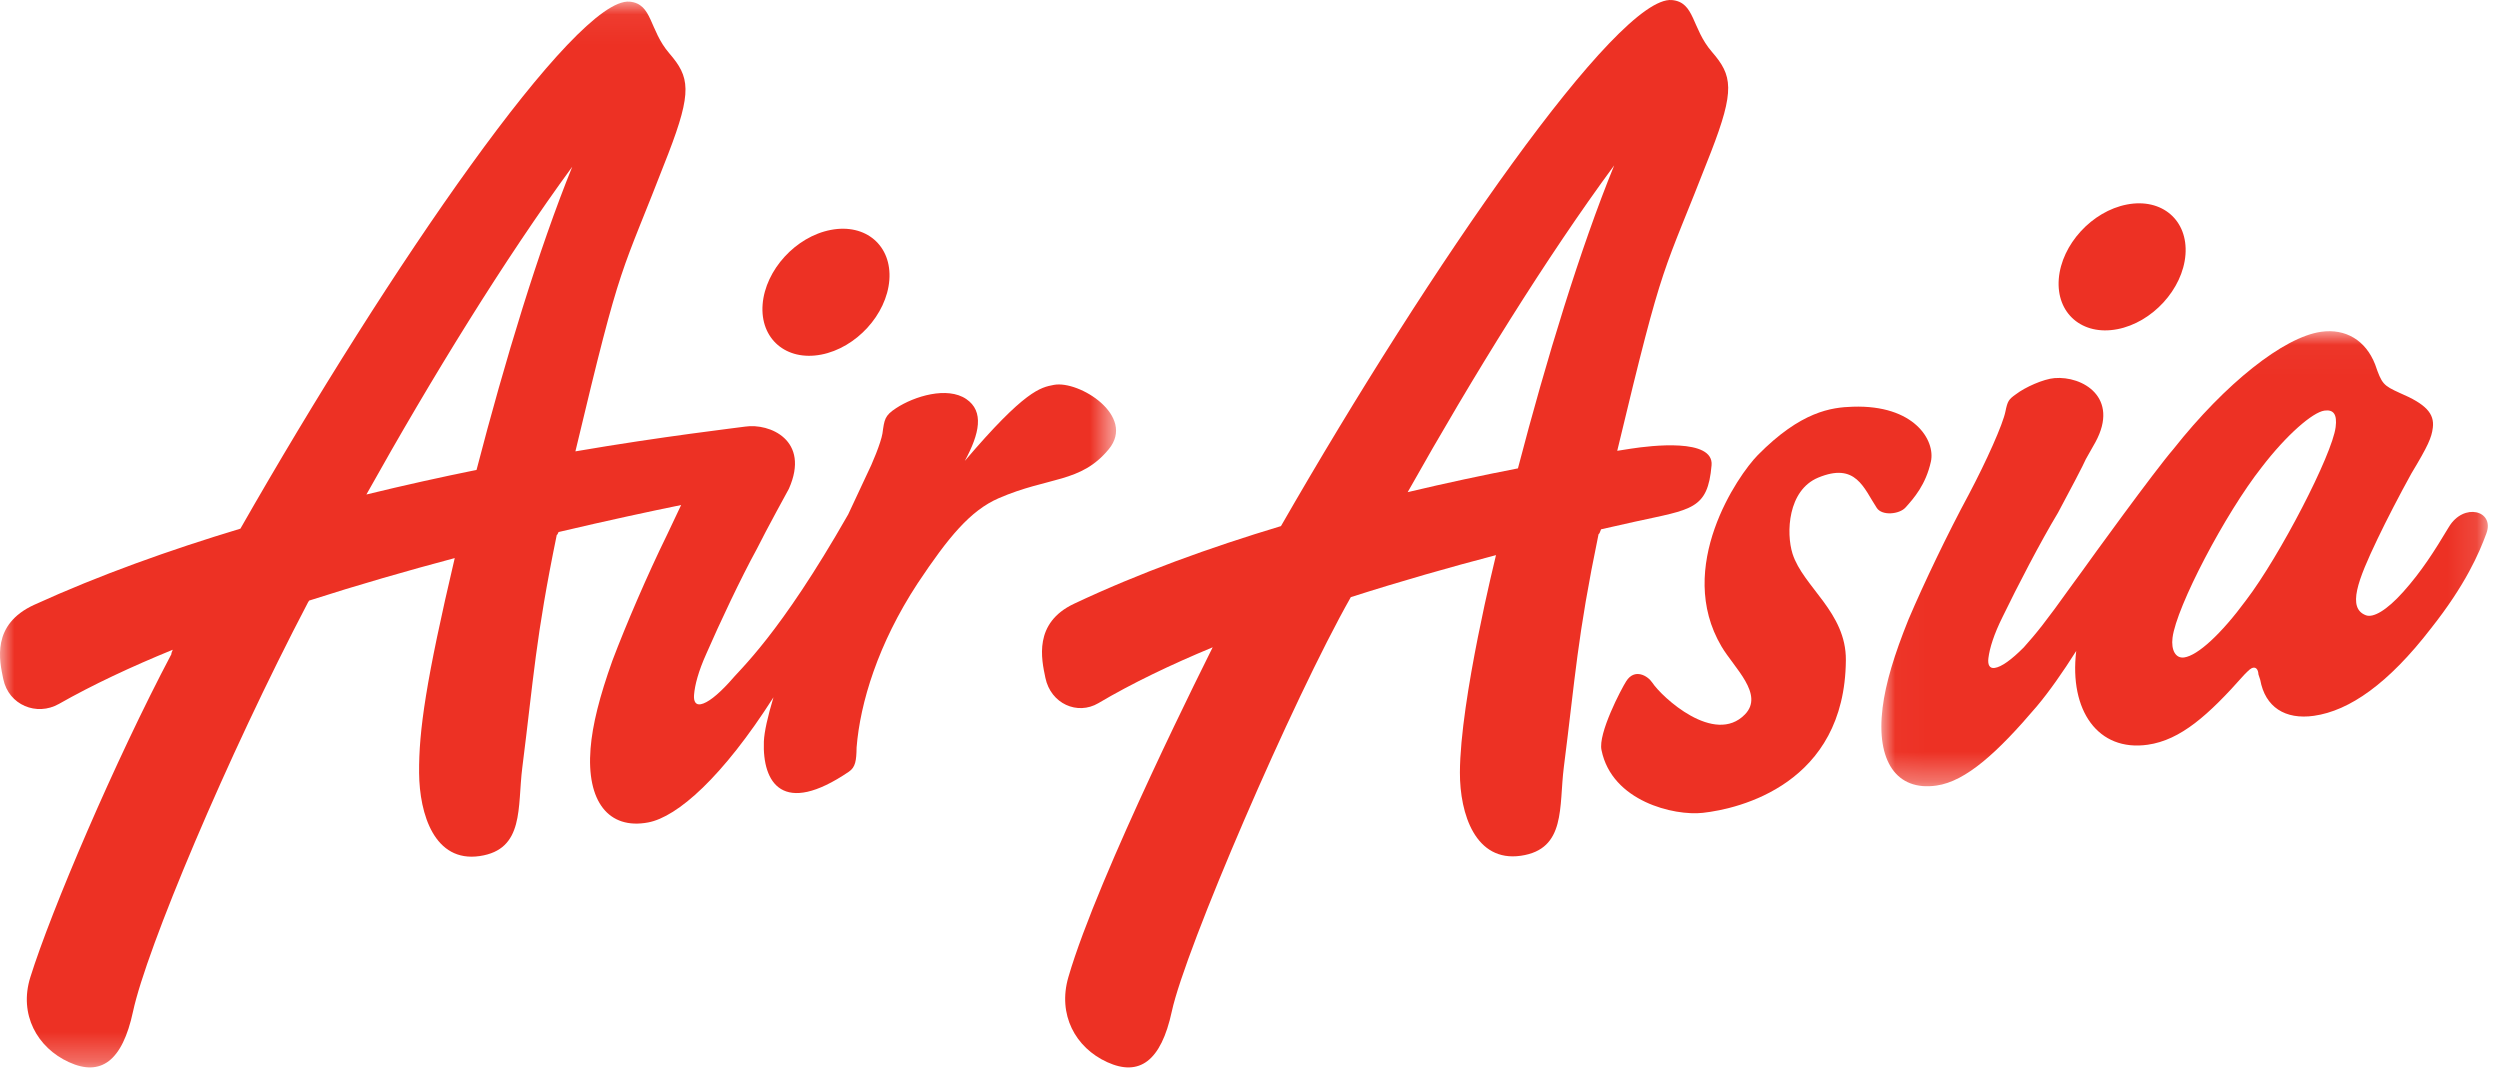 <?xml version="1.0" encoding="UTF-8"?>
<svg width="86px" height="37px" viewBox="0 0 86 37" version="1.1" xmlns="http://www.w3.org/2000/svg" xmlns:xlink="http://www.w3.org/1999/xlink">
    <!-- Generator: Sketch 64 (93537) - https://sketch.com -->
    <title>AirAsia-logo</title>
    <desc>Created with Sketch.</desc>
    <defs>
        <polygon id="path-1" points="0 0.055 38.392 0.055 38.392 36.719 0 36.719"></polygon>
        <polygon id="path-3" points="0.023 0.029 20.886 0.029 20.886 15.682 0.023 15.682"></polygon>
    </defs>
    <g id="Page-1" stroke="none" stroke-width="1" fill="none" fill-rule="evenodd">
        <g id="Horizontal_Solution_guidelines-for-assets" transform="translate(-1221, -541)">
            <g id="AirAsia-logo" transform="translate(1221, 541)">
                <g id="Group-15">
                    <path d="M28.58,7.909 C27.377,8.138 26.327,9.286 26.234,10.471 C26.142,11.656 27.043,12.429 28.247,12.199 C29.45,11.969 30.501,10.822 30.593,9.637 C30.685,8.452 29.784,7.678 28.58,7.909" id="Fill-1" fill="#ED3124" fill-rule="nonzero"></path>
                    <g id="Group-5">
                        <g id="Fill-3-Clipped">
                            <mask id="mask-2" fill="white">
                                <use xlink:href="#path-1"></use>
                            </mask>
                            <g id="path-1"></g>
                            <path d="M16.393,16.165 C15.187,16.41 13.913,16.691 12.604,17.011 C14.862,12.968 17.359,8.916 19.686,5.735 C18.528,8.589 17.364,12.422 16.393,16.165 M36.254,13.24 C35.792,13.327 35.258,13.425 33.189,15.856 C33.699,14.917 33.861,14.149 33.239,13.727 C32.586,13.284 31.455,13.627 30.824,14.042 C30.433,14.298 30.423,14.425 30.356,14.914 C30.302,15.232 30.011,15.946 29.808,16.348 L29.178,17.695 C26.799,21.868 25.468,23.006 25.076,23.483 C24.671,23.923 24.337,24.182 24.106,24.226 C23.933,24.258 23.857,24.133 23.875,23.905 C23.902,23.564 24.025,23.093 24.301,22.481 C24.753,21.445 25.473,19.91 26.038,18.879 C26.343,18.262 27.137,16.815 27.137,16.815 C27.884,15.134 26.466,14.552 25.636,14.675 C25.393,14.712 22.784,15.013 19.794,15.527 C21.429,8.662 21.292,9.686 22.989,5.288 C23.818,3.14 23.726,2.648 23.026,1.837 C22.326,1.026 22.45,0.129 21.659,0.057 C19.811,-0.111 13.415,9.167 8.27,18.186 C5.844,18.917 3.417,19.784 1.18,20.804 C-0.307,21.482 -0.019,22.727 0.113,23.362 C0.299,24.254 1.264,24.648 2.027,24.215 C3.187,23.556 4.519,22.933 5.943,22.351 C5.901,22.447 5.884,22.5 5.901,22.493 C3.95,26.183 1.757,31.332 1.043,33.618 C0.643,34.896 1.279,36.04 2.372,36.539 C3.464,37.039 4.209,36.511 4.576,34.796 C5.032,32.664 7.8,26.054 10.598,20.717 C10.601,20.716 10.614,20.695 10.635,20.66 C12.325,20.117 14.029,19.628 15.643,19.198 C14.655,23.405 14.404,25.145 14.417,26.591 C14.43,28.015 14.949,29.675 16.499,29.449 C18.049,29.223 17.795,27.762 17.967,26.405 C18.361,23.302 18.422,21.957 19.152,18.404 C19.17,18.399 19.191,18.362 19.215,18.302 C20.936,17.896 22.403,17.583 23.431,17.373 C23.285,17.688 23.12,18.033 22.946,18.398 C22.266,19.785 21.534,21.491 21.066,22.727 C20.627,23.957 20.38,24.927 20.315,25.751 C20.17,27.57 20.938,28.547 22.296,28.292 C23.307,28.102 24.86,26.727 26.607,23.988 C26.412,24.639 26.29,25.174 26.277,25.509 C26.224,26.928 26.922,28.096 29.202,26.546 C29.43,26.391 29.46,26.161 29.467,25.712 C29.589,24.178 30.204,22.147 31.564,20.071 C32.629,18.471 33.38,17.564 34.352,17.14 C36.078,16.39 37.175,16.626 38.142,15.452 C39.085,14.308 37.121,13.077 36.254,13.24" id="Fill-3" fill="#ED3124" fill-rule="nonzero" mask="url(#mask-2)"></path>
                        </g>
                    </g>
                    <g id="Group-8" transform="translate(64.696, 11.365)">
                        <g id="Fill-6-Clipped">
                            <mask id="mask-4" fill="white">
                                <use xlink:href="#path-3"></use>
                            </mask>
                            <g id="path-3"></g>
                            <path d="M12.57,9.281 C11.711,10.449 10.905,11.185 10.44,11.251 C10.149,11.293 9.985,11.005 10.039,10.573 C10.171,9.509 11.852,6.298 13.108,4.706 C13.96,3.595 14.857,2.818 15.264,2.76 C15.584,2.715 15.705,2.896 15.65,3.328 C15.532,4.277 13.731,7.759 12.57,9.281 M19.545,6.763 C19.05,7.589 18.608,8.289 17.974,8.997 C17.399,9.639 16.942,9.893 16.693,9.801 C16.038,9.557 16.412,8.595 17.087,7.181 C17.404,6.518 17.848,5.66 18.255,4.924 C18.831,3.966 18.95,3.694 18.993,3.349 C19.054,2.859 18.752,2.534 17.857,2.153 C17.289,1.894 17.239,1.845 17.008,1.17 C16.683,0.34 15.992,-0.071 15.148,0.049 C13.864,0.231 11.855,1.825 10.075,4.077 C9.423,4.83 7.21,7.886 6.936,8.273 L6.591,8.745 C5.623,10.099 5.354,10.419 4.922,10.905 C4.498,11.332 4.153,11.579 3.92,11.612 C3.745,11.637 3.676,11.505 3.705,11.275 C3.748,10.93 3.893,10.457 4.197,9.848 C4.697,8.816 5.487,7.29 6.1,6.271 C6.433,5.658 7.014,4.548 7.057,4.429 L7.387,3.845 C8.224,2.305 6.943,1.561 5.977,1.642 C5.596,1.674 4.966,1.955 4.651,2.198 C4.4,2.374 4.364,2.436 4.292,2.785 C4.209,3.221 3.635,4.5 3.038,5.63 C2.295,7.008 1.483,8.706 0.958,9.94 C0.462,11.169 0.169,12.144 0.065,12.979 C-0.165,14.821 0.55,15.853 1.916,15.659 C2.935,15.515 4.025,14.515 5.364,12.94 C5.791,12.435 6.27,11.75 6.726,11.028 C6.481,13.081 7.478,14.496 9.184,14.254 C10.318,14.093 11.276,13.236 12.507,11.845 C12.67,11.681 12.735,11.615 12.823,11.603 C12.91,11.591 12.986,11.664 12.994,11.833 L13.056,12.022 C13.225,12.959 13.913,13.399 14.902,13.259 C16.123,13.086 17.465,12.154 18.931,10.25 C20.117,8.753 20.59,7.657 20.838,6.978 C21.123,6.195 20.053,5.914 19.545,6.763" id="Fill-6" fill="#ED3124" fill-rule="nonzero" mask="url(#mask-4)"></path>
                        </g>
                    </g>
                    <path d="M72.834,11.325 C74.038,11.095 75.088,9.948 75.18,8.763 C75.272,7.578 74.372,6.804 73.168,7.035 C71.965,7.265 70.914,8.412 70.822,9.597 C70.73,10.782 71.631,11.555 72.834,11.325" id="Fill-9" fill="#ED3124" fill-rule="nonzero"></path>
                    <path d="M55.528,5.689 C54.364,8.541 53.193,12.371 52.217,16.112 C51.024,16.344 49.747,16.615 48.424,16.93 C50.691,12.898 53.194,8.86 55.528,5.689 M56.112,15.433 C55.956,15.457 55.796,15.482 55.633,15.508 C57.283,8.619 57.143,9.648 58.854,5.24 C59.689,3.09 59.595,2.597 58.891,1.785 C58.186,0.972 58.311,0.074 57.514,0.002 C55.657,-0.166 49.241,9.084 44.065,18.098 C41.632,18.829 39.186,19.712 36.945,20.77 C35.543,21.433 35.829,22.681 35.961,23.316 C36.146,24.21 37.065,24.614 37.784,24.189 C38.941,23.504 40.282,22.862 41.716,22.267 C41.653,22.403 37.779,30.077 36.752,33.614 C36.377,34.902 36.99,36.039 38.09,36.539 C39.19,37.039 39.94,36.511 40.31,34.794 C40.769,32.658 44.453,24.097 46.468,20.542 C48.169,19.997 49.873,19.513 51.462,19.096 C51.458,19.128 50.227,24.06 50.221,26.576 C50.217,28.002 50.757,29.664 52.318,29.438 C53.879,29.212 53.623,27.749 53.796,26.389 C54.193,23.282 54.254,21.935 54.99,18.377 C55.013,18.37 55.043,18.308 55.077,18.208 C55.486,18.114 55.877,18.026 56.242,17.946 C58.192,17.517 58.746,17.538 58.878,16.006 C58.96,15.065 56.783,15.33 56.112,15.433" id="Fill-11" fill="#ED3124" fill-rule="nonzero"></path>
                    <path d="M58.575,27.962 C57.593,28.071 55.45,27.57 55.092,25.805 C54.966,25.234 55.772,23.7 55.942,23.434 C56.232,22.977 56.683,23.248 56.836,23.479 C57.173,23.988 58.98,25.652 60.026,24.576 C60.697,23.886 59.656,22.978 59.22,22.239 C57.608,19.512 59.782,16.351 60.47,15.653 C61.956,14.148 62.999,14.013 63.736,13.991 C65.851,13.92 66.583,15.149 66.423,15.878 C66.248,16.675 65.833,17.145 65.548,17.46 C65.342,17.689 64.747,17.754 64.562,17.474 C64.113,16.795 63.847,15.889 62.544,16.431 C61.498,16.867 61.439,18.334 61.663,19.048 C62.029,20.193 63.511,21.058 63.498,22.709 C63.465,26.976 59.825,27.825 58.575,27.962" id="Fill-13" fill="#ED3124" fill-rule="nonzero"></path>
                </g>
            </g>
        </g>
    </g>
</svg>